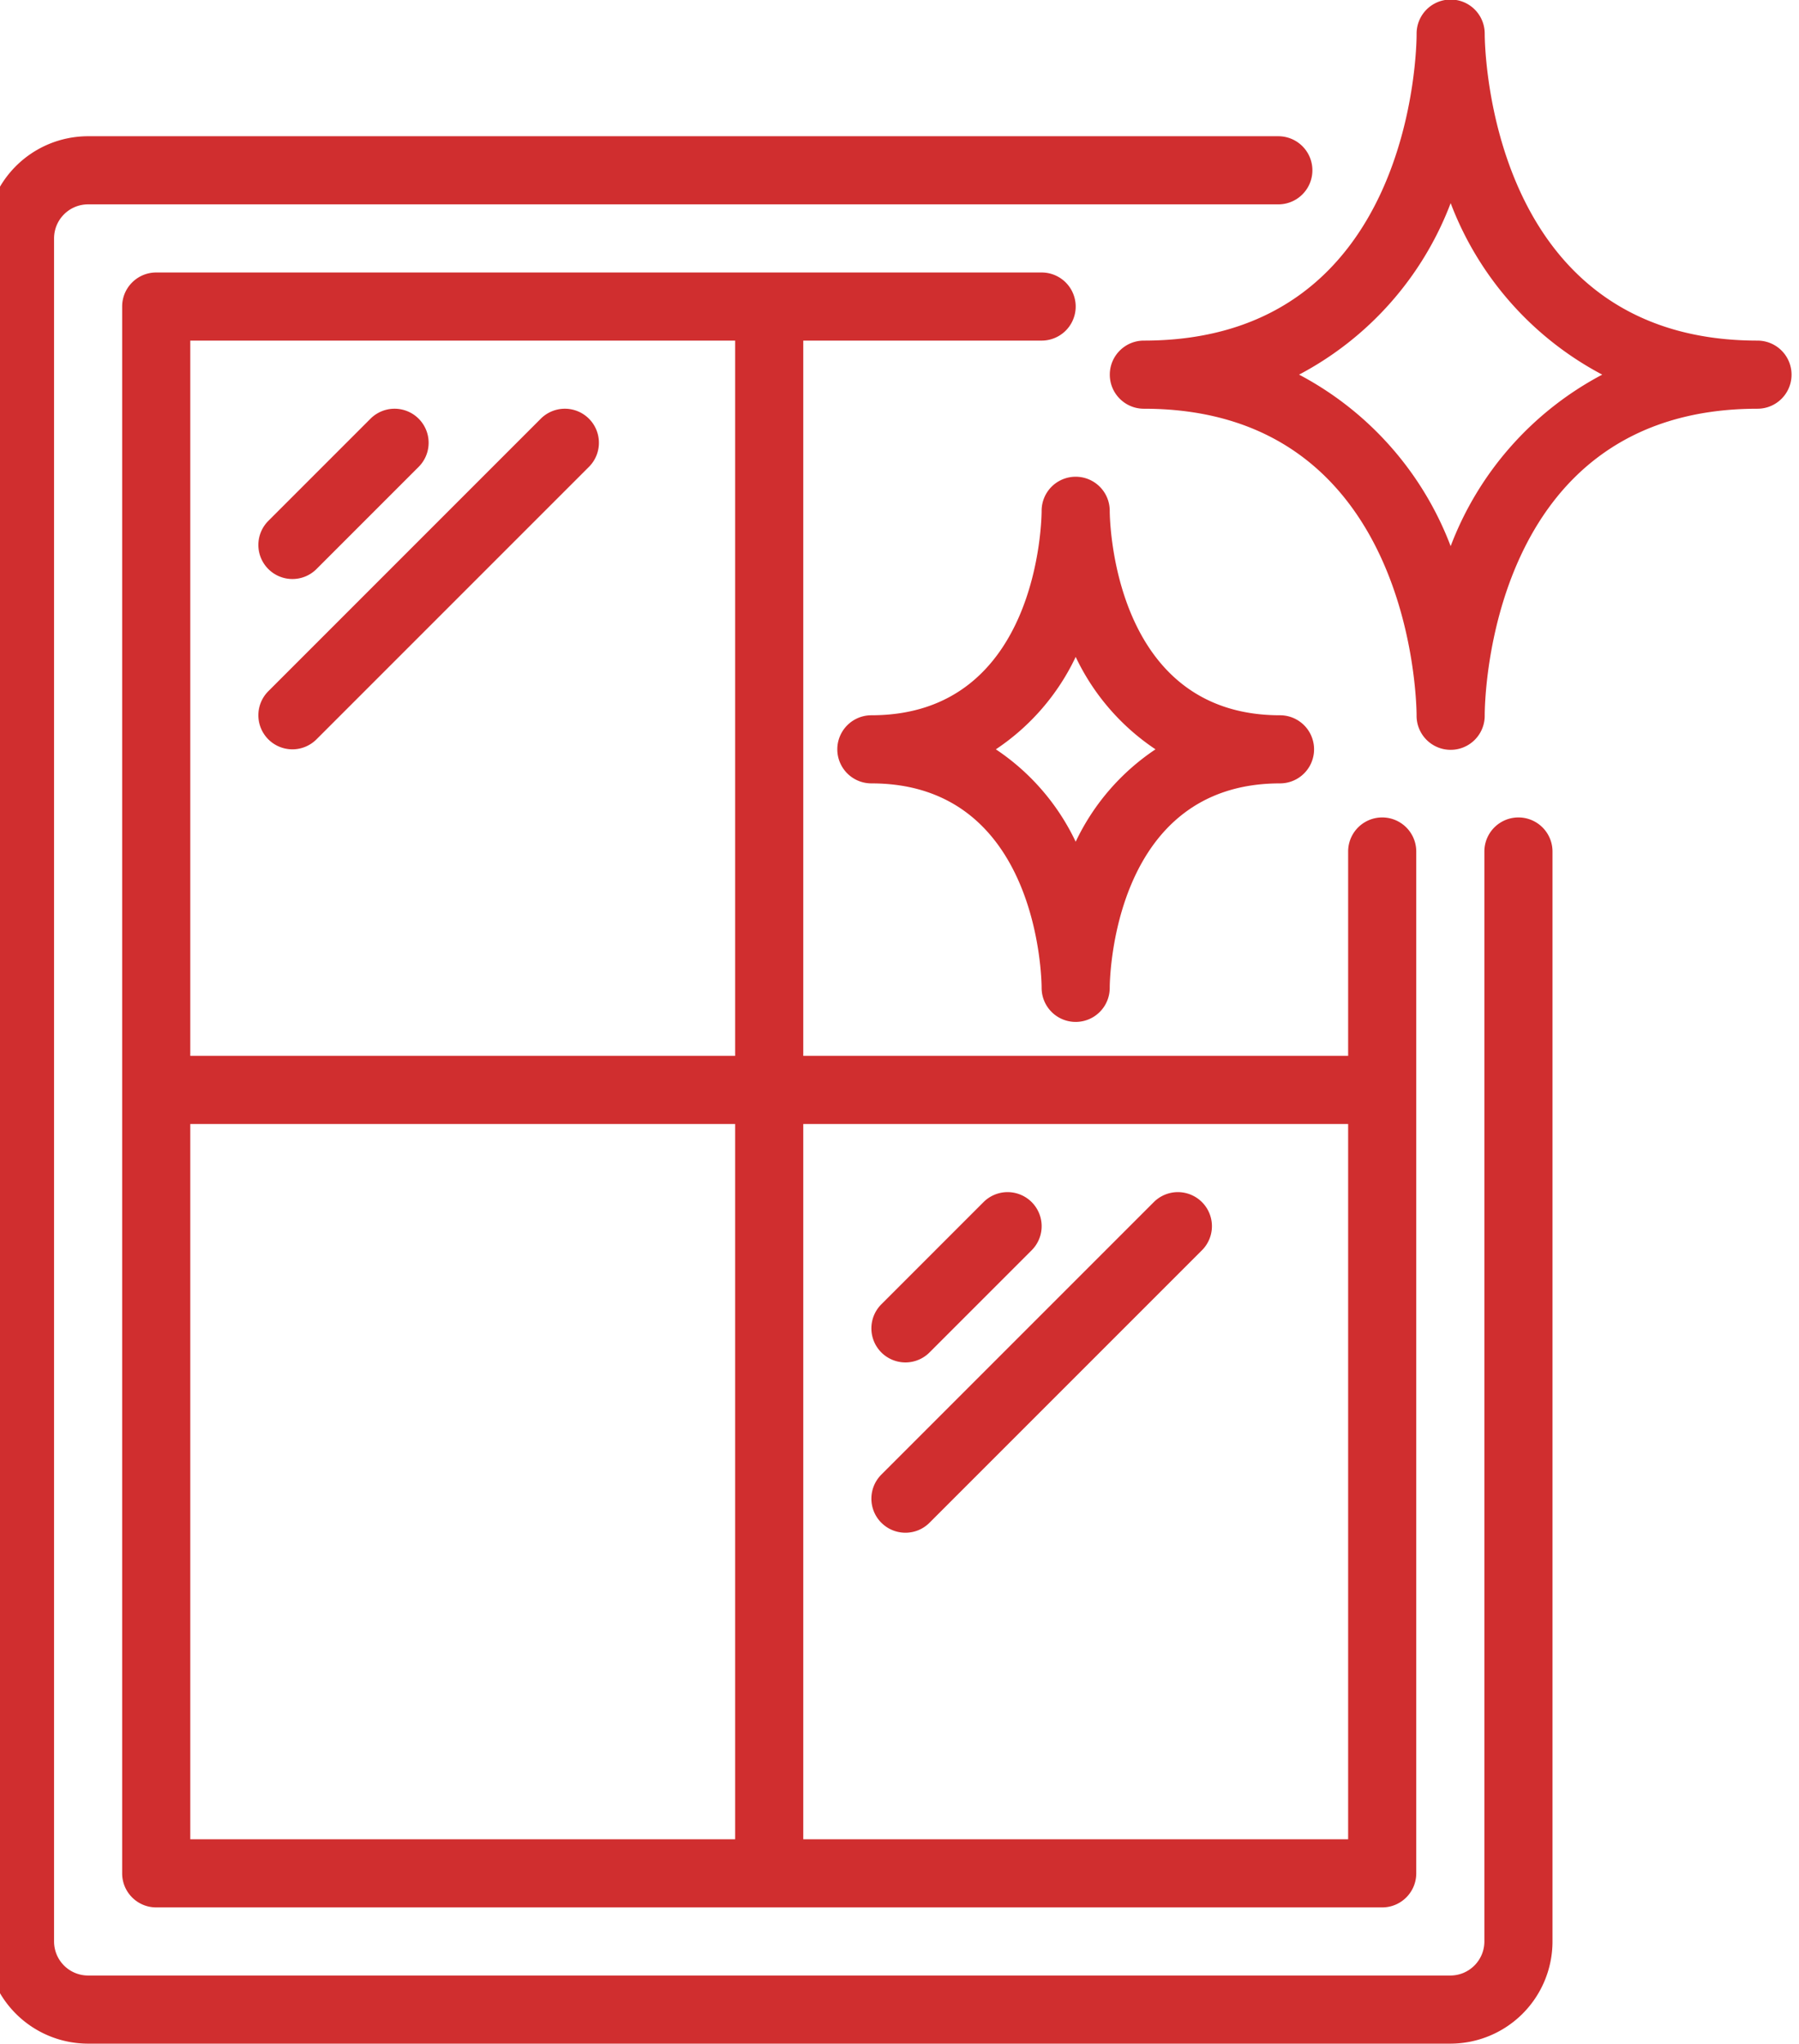 <svg width="81" height="92" viewBox="0 0 81 92" fill="none" xmlns="http://www.w3.org/2000/svg"><path d="M-.633 87.4a4.6 4.6 0 0 0 4.6 4.6h61.334a4.6 4.6 0 0 0 4.6-4.6V38.333a1.533 1.533 0 0 0-3.067 0V87.4c0 .847-.687 1.533-1.534 1.533H3.968A1.533 1.533 0 0 1 2.434 87.4V10.733c0-.847.686-1.533 1.533-1.533h53.59a1.533 1.533 0 0 0 0-3.067H3.967a4.6 4.6 0 0 0-4.6 4.6z" fill="#D02E2F"/><path d="M7.033 85.867h55.2c.847 0 1.534-.687 1.534-1.534v-46a1.533 1.533 0 1 0-3.067 0v9.2H36.167v-32.2H46.9a1.533 1.533 0 0 0 0-3.066H7.033c-.847 0-1.533.686-1.533 1.533v70.533c0 .847.686 1.534 1.533 1.534M8.567 50.6H33.1v32.2H8.567zm52.133 0v32.2H36.167V50.6zM8.567 15.333H33.1v32.2H8.567z" fill="#D02E2F"/><path d="M13.166 26.066c.406 0 .796-.161 1.084-.449l4.6-4.6a1.533 1.533 0 0 0-2.168-2.168l-4.6 4.6a1.533 1.533 0 0 0 1.084 2.617m0 7.667c.406 0 .796-.162 1.084-.45l12.267-12.266a1.533 1.533 0 0 0-2.168-2.168L12.082 31.116a1.533 1.533 0 0 0 1.084 2.617m27.601 27.6a1.53 1.53 0 0 0 1.084-.449l4.6-4.6a1.533 1.533 0 0 0-2.168-2.168l-4.6 4.6a1.533 1.533 0 0 0 1.084 2.617m-1.084 7.217c.6.6 1.57.6 2.168 0l12.267-12.266a1.533 1.533 0 0 0-2.168-2.168L39.683 66.383a1.533 1.533 0 0 0 0 2.168m10.286-51.684c0 .846.686 1.533 1.533 1.533 12.067 0 12.277 13.187 12.28 13.8a1.533 1.533 0 1 0 3.067.044V32.2c0-.564.14-13.8 12.282-13.8a1.533 1.533 0 1 0 0-3.067c-12.095 0-12.28-13.239-12.282-13.8a1.533 1.533 0 1 0-3.066-.041v.041c0 .564-.14 13.8-12.28 13.8-.848 0-1.534.687-1.534 1.533m15.347-7.722a14.57 14.57 0 0 0 6.825 7.721 14.57 14.57 0 0 0-6.825 7.722 14.57 14.57 0 0 0-6.825-7.722 14.57 14.57 0 0 0 6.825-7.721M49.966 23v-.01a1.533 1.533 0 0 0-3.067.01c0 .375-.129 9.2-7.666 9.2a1.533 1.533 0 1 0 0 3.066c7.537 0 7.666 8.828 7.666 9.2v.01a1.533 1.533 0 0 0 3.067-.01c0-.375.129-9.2 7.667-9.2a1.533 1.533 0 0 0 0-3.066c-7.538 0-7.667-8.828-7.667-9.2m2.06 10.733a10.3 10.3 0 0 0-3.593 4.16 10.3 10.3 0 0 0-3.595-4.16 10.3 10.3 0 0 0 3.595-4.16 10.3 10.3 0 0 0 3.594 4.16" fill="#D02E2F"/></svg>